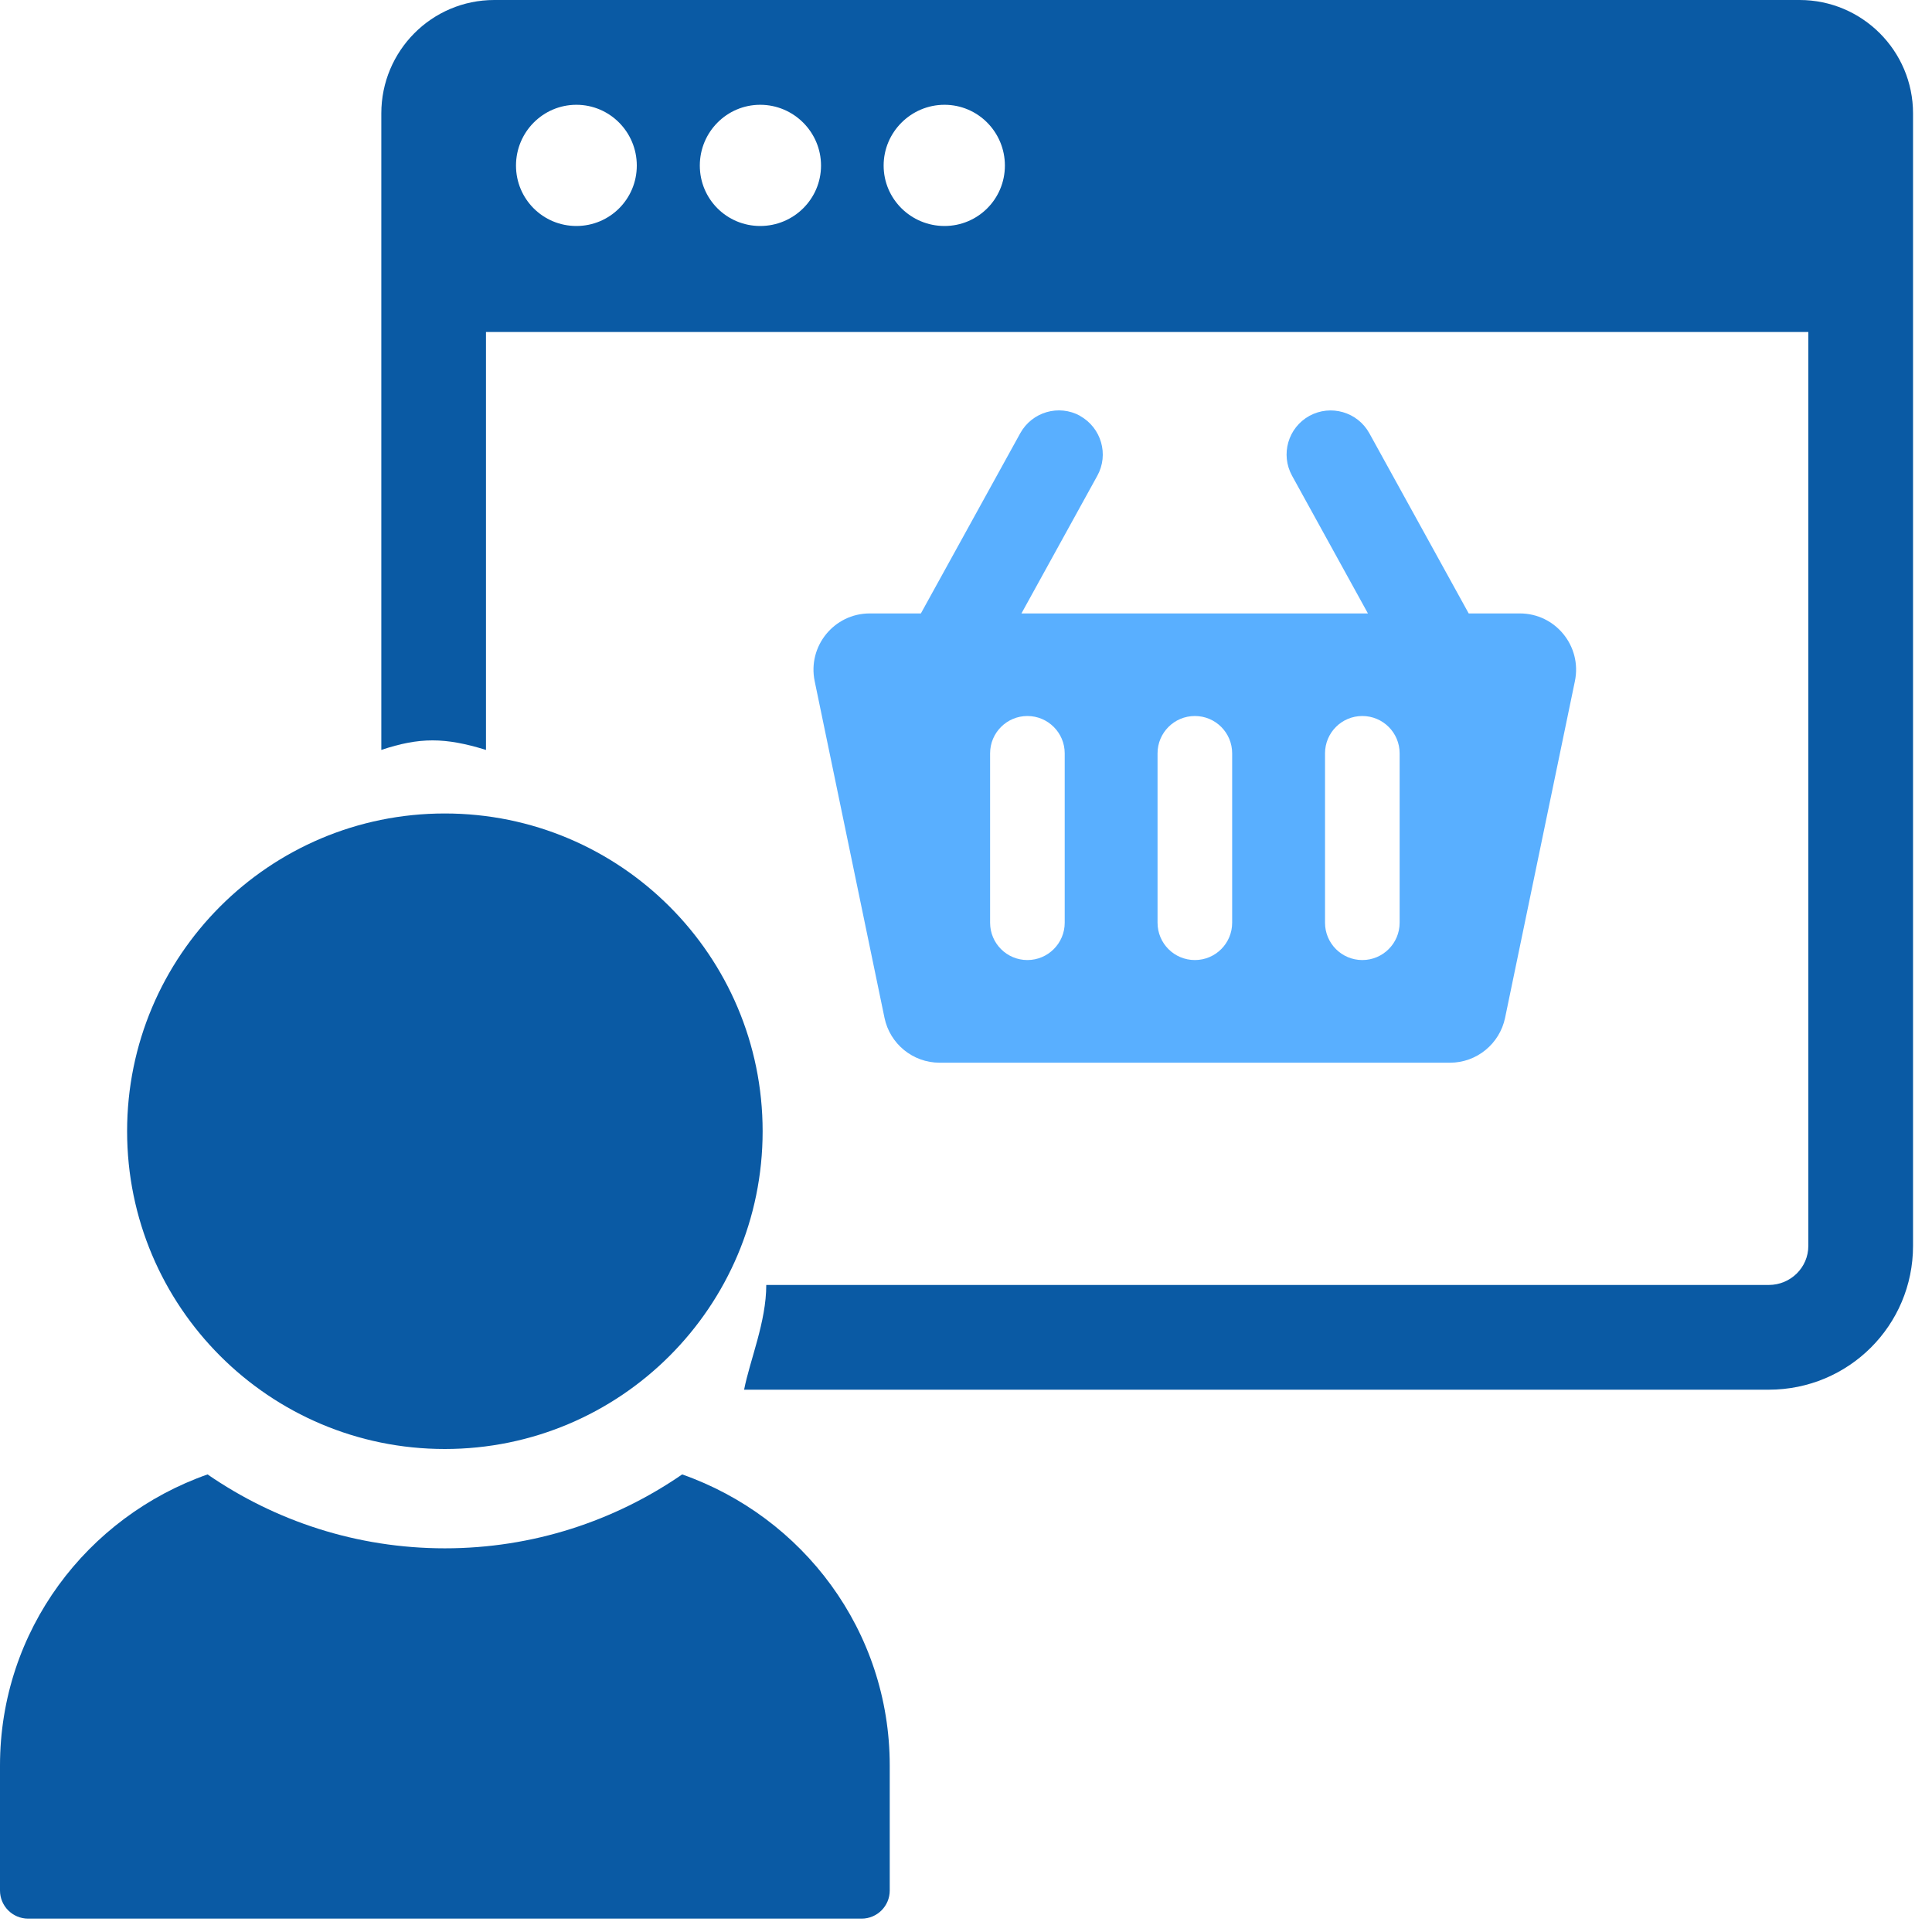 <svg width="76" height="76" viewBox="0 0 76 76" fill="none" xmlns="http://www.w3.org/2000/svg">
<g clip-path="url(#clip0_4826_1933)">
<path d="M42.491 16.359C41.651 15.897 40.6 16.202 40.134 17.042L36.225 24.131H34.213C32.812 24.131 31.763 25.419 32.047 26.793L34.794 40.039C35.006 41.063 35.911 41.804 36.96 41.804H57.04C58.086 41.804 58.991 41.066 59.206 40.039L61.953 26.793C62.237 25.419 61.188 24.131 59.787 24.131H57.775L53.866 17.042C53.403 16.205 52.349 15.9 51.509 16.359C50.67 16.822 50.364 17.876 50.827 18.716L53.811 24.131H40.181L43.165 18.716C43.628 17.879 43.322 16.825 42.483 16.359H42.491ZM52.123 29.634C52.123 28.824 52.778 28.166 53.59 28.166C54.402 28.166 55.058 28.824 55.058 29.634V36.298C55.058 37.108 54.4 37.766 53.59 37.766C52.781 37.766 52.123 37.11 52.123 36.298V29.634ZM45.535 29.634C45.535 28.824 46.191 28.166 47.003 28.166C47.815 28.166 48.47 28.824 48.47 29.634V36.298C48.47 37.108 47.815 37.766 47.003 37.766C46.191 37.766 45.535 37.11 45.535 36.298V29.634ZM40.415 28.166C41.224 28.166 41.883 28.824 41.883 29.634V36.298C41.883 37.108 41.224 37.766 40.415 37.766C39.606 37.766 38.948 37.11 38.948 36.298V29.634C38.948 28.824 39.606 28.166 40.415 28.166Z" fill="#59AFFF"/>
<path d="M70.794 0H19.445C16.983 0 15 2.001 15 4.46V29.5C16.5 29 17.5 29 19.117 29.5V13.059H71.135V49.009C71.135 49.864 70.434 50.547 69.579 50.547H30.143C30.143 52 29.5 53.5 29.271 54.667H69.579C72.723 54.667 75.254 52.138 75.254 49.009V4.46C75.254 1.999 73.253 0 70.792 0H70.794ZM22.674 8.89C21.358 8.89 20.298 7.829 20.298 6.513C20.298 5.198 21.358 4.122 22.674 4.122C23.99 4.122 25.05 5.198 25.05 6.513C25.05 7.829 23.99 8.89 22.674 8.89ZM29.905 8.89C28.587 8.89 27.529 7.829 27.529 6.513C27.529 5.198 28.587 4.122 29.905 4.122C31.224 4.122 32.297 5.198 32.297 6.513C32.297 7.829 31.221 8.89 29.905 8.89ZM37.154 8.89C35.836 8.89 34.76 7.829 34.76 6.513C34.76 5.198 35.836 4.122 37.154 4.122C38.472 4.122 39.53 5.198 39.53 6.513C39.53 7.829 38.47 8.89 37.154 8.89Z" fill="#0A5AA4"/>
<path d="M17.496 57C24.402 57 30 51.405 30 44.5C30 37.595 24.402 32 17.496 32C10.591 32 5 37.595 5 44.5C5 51.405 10.598 57 17.496 57Z" fill="#0A5AA4"/>
<path d="M1.111 75.474H33.894C34.503 75.474 35 74.981 35 74.368V69.454C35 64.141 31.578 59.668 26.835 58C24.177 59.831 20.965 60.907 17.5 60.907C14.035 60.907 10.823 59.831 8.165 58C3.422 59.668 0 64.141 0 69.454V74.368C0 74.977 0.493 75.474 1.106 75.474H1.111Z" fill="#0A5AA4"/>
</g>
<defs>
<clipPath id="clip0_4826_1933">
<rect width="76" height="76" fill="white"/>
</clipPath>
</defs>
</svg>
